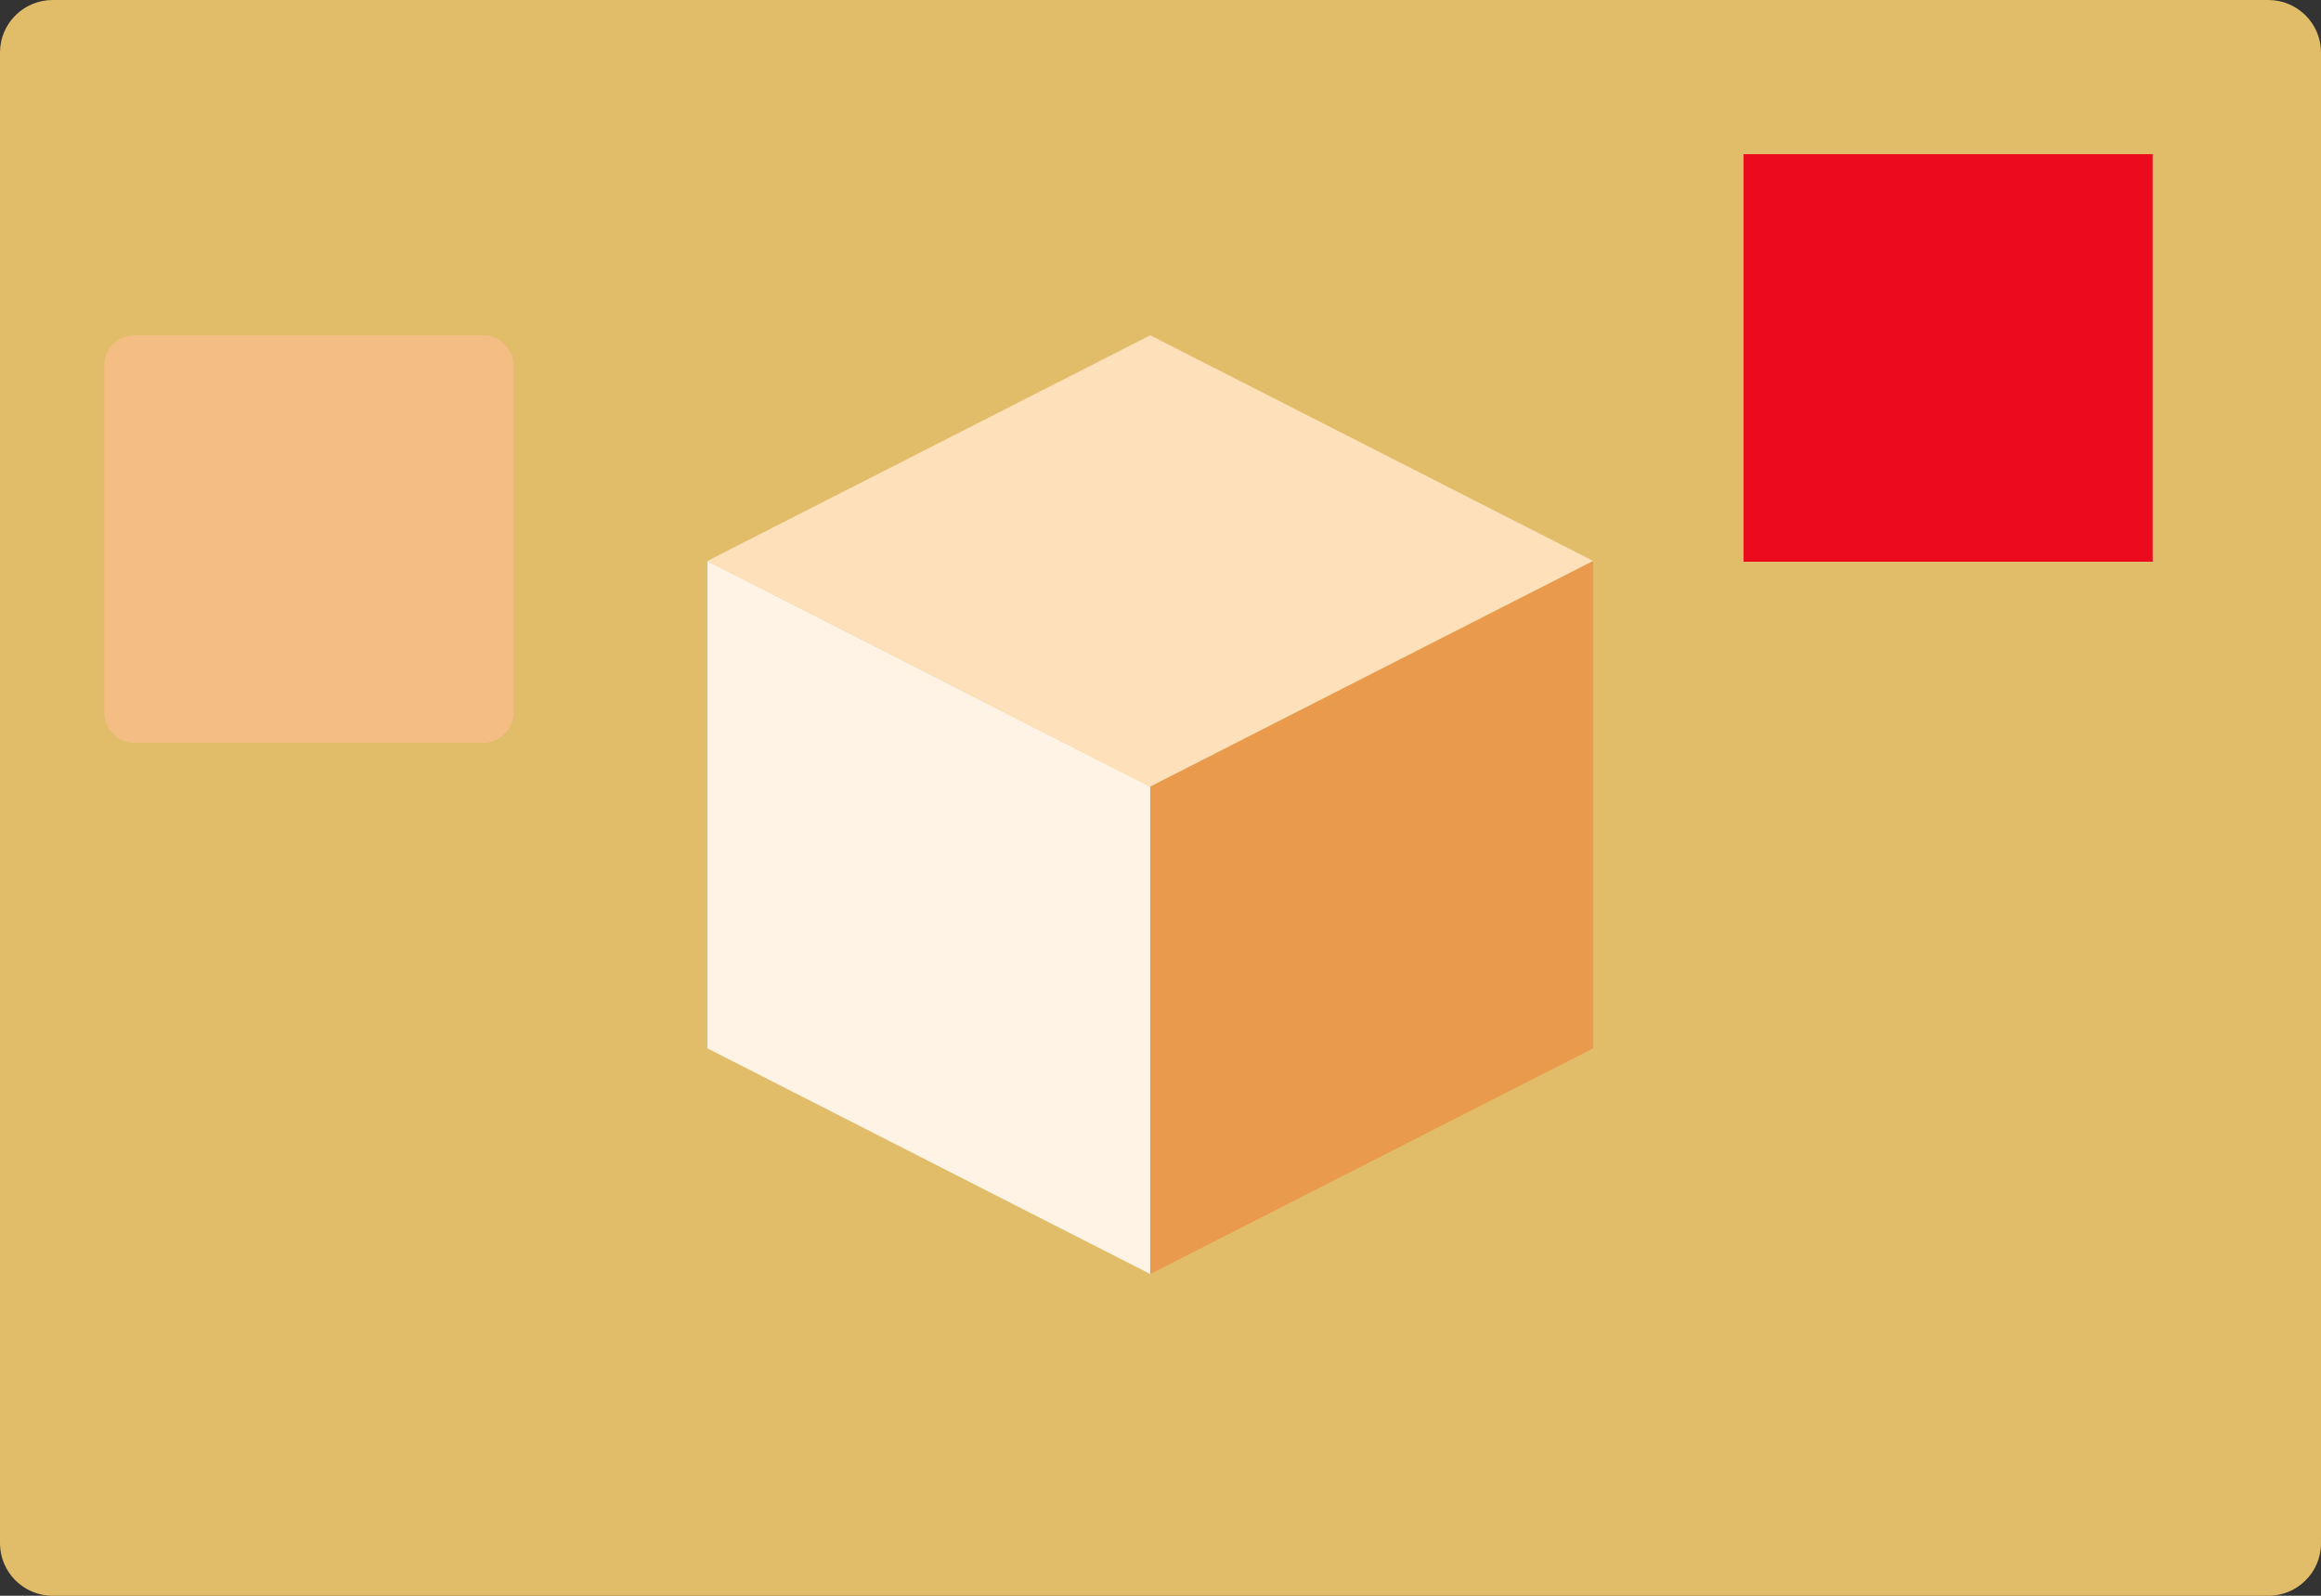 <svg width="48" height="33" viewBox="0 0 48 33" fill="none" xmlns="http://www.w3.org/2000/svg">
<rect x="0" y="0" width="48" height="33" fill="#333333" stroke="none"/>
<g clip-path="url(#clip0_7427_2000)">
<path d="M46.91 0H1.09C0.488 0 0 0.486 0 1.086V31.914C0 32.514 0.488 33 1.09 33H46.91C47.512 33 48 32.514 48 31.914V1.086C48 0.486 47.512 0 46.91 0Z" fill="#E2BD69"/>
<path d="M44.519 3.188H36.059V11.616H44.519V3.188Z" fill="#EB0A1E"/>
<path d="M9.99 6.934H2.783C2.437 6.934 2.156 7.213 2.156 7.558V14.738C2.156 15.082 2.437 15.362 2.783 15.362H9.99C10.336 15.362 10.617 15.082 10.617 14.738V7.558C10.617 7.213 10.336 6.934 9.99 6.934Z" fill="#F3BD83"/>
<path d="M14.629 11.6L23.787 16.267L32.948 11.6L23.787 6.934L14.629 11.6Z" fill="#FEE0BA"/>
<path d="M23.787 26.346L14.629 21.679V11.602L23.787 16.268V26.346Z" fill="#FFF3E5"/>
<path d="M23.789 26.346L32.949 21.679V11.602L23.789 16.268V26.346Z" fill="#E99A4D"/>
</g>
<defs>
<clipPath id="clip0_7427_2000">
<rect width="48" height="33" fill="white"/>
</clipPath>
</defs>
</svg>
